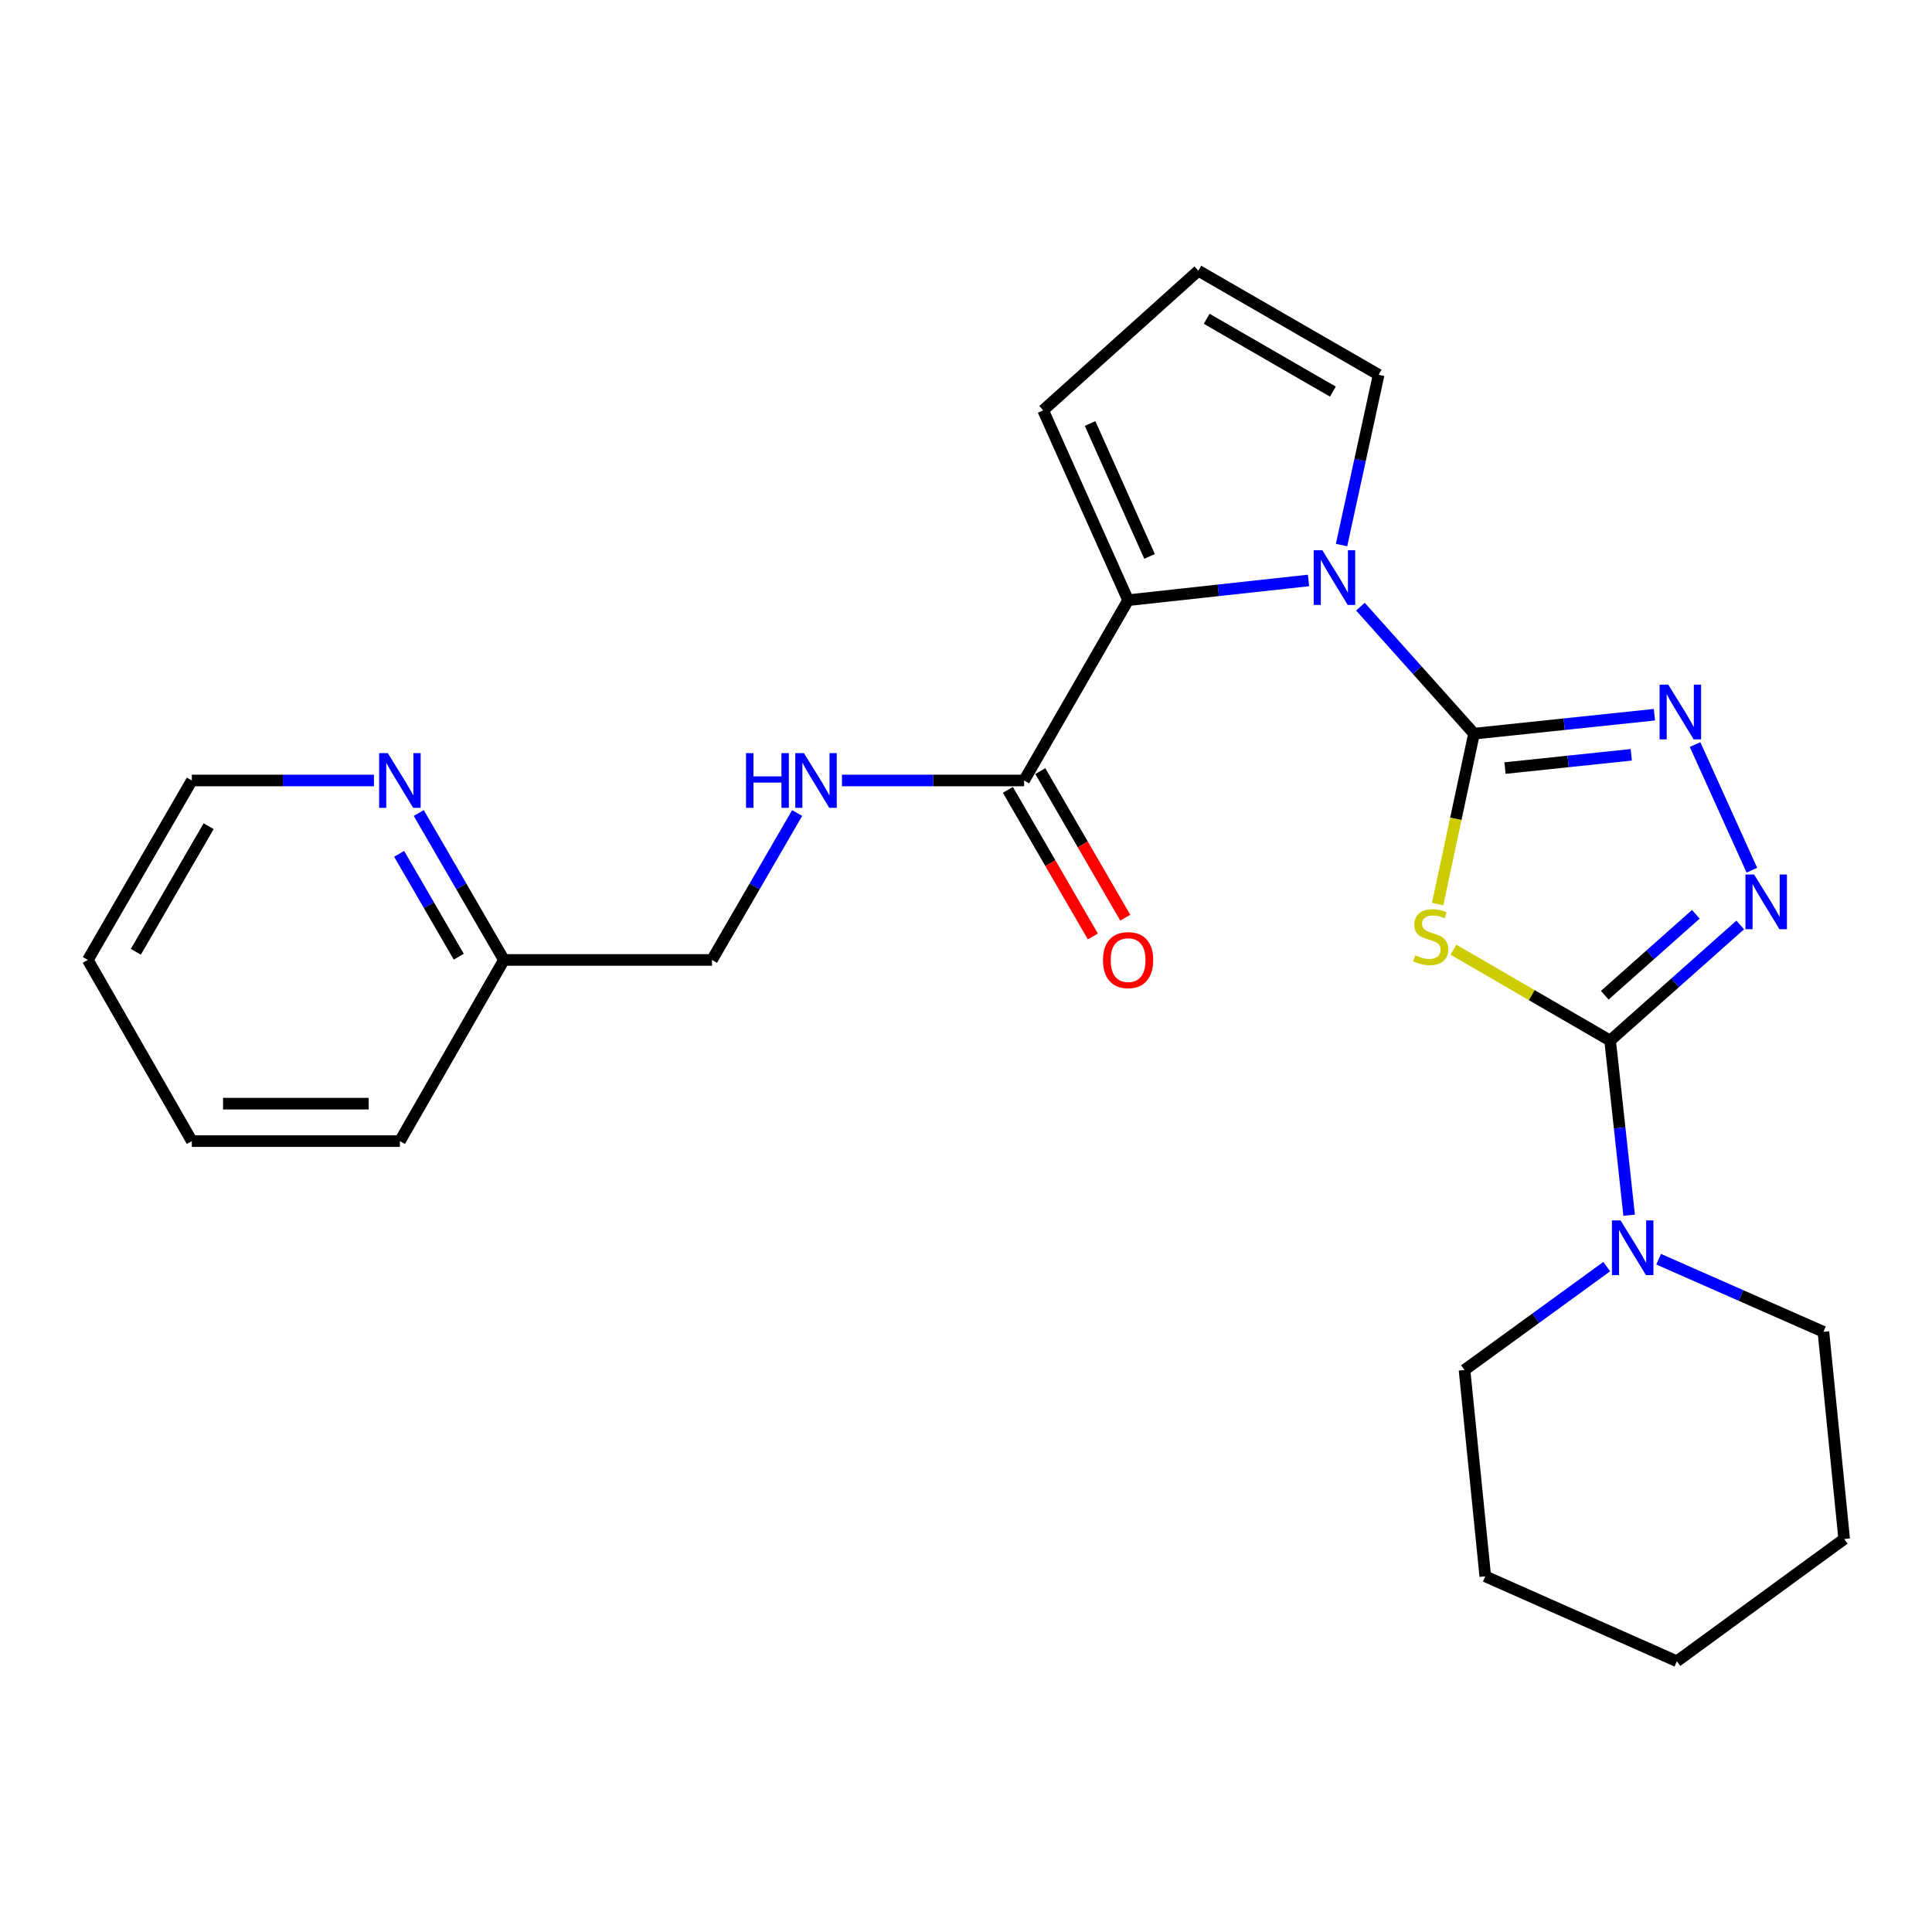 <?xml version='1.0' encoding='iso-8859-1'?>
<svg version='1.1' baseProfile='full'
              xmlns='http://www.w3.org/2000/svg'
                      xmlns:rdkit='http://www.rdkit.org/xml'
                      xmlns:xlink='http://www.w3.org/1999/xlink'
                  xml:space='preserve'
width='1000px' height='1000px' viewBox='0 0 1000 1000'>
<!-- END OF HEADER -->
<rect style='opacity:1.0;fill:#FFFFFF;stroke:none' width='1000' height='1000' x='0' y='0'> </rect>
<path class='bond-0' d='M 762.953,379.746 L 753.536,423.84' style='fill:none;fill-rule:evenodd;stroke:#000000;stroke-width:6px;stroke-linecap:butt;stroke-linejoin:miter;stroke-opacity:1' />
<path class='bond-0' d='M 753.536,423.84 L 744.119,467.935' style='fill:none;fill-rule:evenodd;stroke:#CCCC00;stroke-width:6px;stroke-linecap:butt;stroke-linejoin:miter;stroke-opacity:1' />
<path class='bond-2' d='M 762.953,379.746 L 733.556,346.878' style='fill:none;fill-rule:evenodd;stroke:#000000;stroke-width:6px;stroke-linecap:butt;stroke-linejoin:miter;stroke-opacity:1' />
<path class='bond-2' d='M 733.556,346.878 L 704.159,314.01' style='fill:none;fill-rule:evenodd;stroke:#0000FF;stroke-width:6px;stroke-linecap:butt;stroke-linejoin:miter;stroke-opacity:1' />
<path class='bond-3' d='M 762.953,379.746 L 809.637,374.84' style='fill:none;fill-rule:evenodd;stroke:#000000;stroke-width:6px;stroke-linecap:butt;stroke-linejoin:miter;stroke-opacity:1' />
<path class='bond-3' d='M 809.637,374.84 L 856.32,369.934' style='fill:none;fill-rule:evenodd;stroke:#0000FF;stroke-width:6px;stroke-linecap:butt;stroke-linejoin:miter;stroke-opacity:1' />
<path class='bond-3' d='M 778.984,397.553 L 811.662,394.119' style='fill:none;fill-rule:evenodd;stroke:#000000;stroke-width:6px;stroke-linecap:butt;stroke-linejoin:miter;stroke-opacity:1' />
<path class='bond-3' d='M 811.662,394.119 L 844.341,390.685' style='fill:none;fill-rule:evenodd;stroke:#0000FF;stroke-width:6px;stroke-linecap:butt;stroke-linejoin:miter;stroke-opacity:1' />
<path class='bond-1' d='M 752.294,491.562 L 792.846,515.08' style='fill:none;fill-rule:evenodd;stroke:#CCCC00;stroke-width:6px;stroke-linecap:butt;stroke-linejoin:miter;stroke-opacity:1' />
<path class='bond-1' d='M 792.846,515.08 L 833.397,538.599' style='fill:none;fill-rule:evenodd;stroke:#000000;stroke-width:6px;stroke-linecap:butt;stroke-linejoin:miter;stroke-opacity:1' />
<path class='bond-6' d='M 833.397,538.599 L 838.317,583.792' style='fill:none;fill-rule:evenodd;stroke:#000000;stroke-width:6px;stroke-linecap:butt;stroke-linejoin:miter;stroke-opacity:1' />
<path class='bond-6' d='M 838.317,583.792 L 843.237,628.986' style='fill:none;fill-rule:evenodd;stroke:#0000FF;stroke-width:6px;stroke-linecap:butt;stroke-linejoin:miter;stroke-opacity:1' />
<path class='bond-25' d='M 833.397,538.599 L 867.068,508.676' style='fill:none;fill-rule:evenodd;stroke:#000000;stroke-width:6px;stroke-linecap:butt;stroke-linejoin:miter;stroke-opacity:1' />
<path class='bond-25' d='M 867.068,508.676 L 900.739,478.753' style='fill:none;fill-rule:evenodd;stroke:#0000FF;stroke-width:6px;stroke-linecap:butt;stroke-linejoin:miter;stroke-opacity:1' />
<path class='bond-25' d='M 830.621,515.131 L 854.191,494.186' style='fill:none;fill-rule:evenodd;stroke:#000000;stroke-width:6px;stroke-linecap:butt;stroke-linejoin:miter;stroke-opacity:1' />
<path class='bond-25' d='M 854.191,494.186 L 877.76,473.24' style='fill:none;fill-rule:evenodd;stroke:#0000FF;stroke-width:6px;stroke-linecap:butt;stroke-linejoin:miter;stroke-opacity:1' />
<path class='bond-5' d='M 677.284,300.442 L 630.595,305.55' style='fill:none;fill-rule:evenodd;stroke:#0000FF;stroke-width:6px;stroke-linecap:butt;stroke-linejoin:miter;stroke-opacity:1' />
<path class='bond-5' d='M 630.595,305.55 L 583.907,310.658' style='fill:none;fill-rule:evenodd;stroke:#000000;stroke-width:6px;stroke-linecap:butt;stroke-linejoin:miter;stroke-opacity:1' />
<path class='bond-8' d='M 694.38,282.127 L 703.982,238.053' style='fill:none;fill-rule:evenodd;stroke:#0000FF;stroke-width:6px;stroke-linecap:butt;stroke-linejoin:miter;stroke-opacity:1' />
<path class='bond-8' d='M 703.982,238.053 L 713.584,193.979' style='fill:none;fill-rule:evenodd;stroke:#000000;stroke-width:6px;stroke-linecap:butt;stroke-linejoin:miter;stroke-opacity:1' />
<path class='bond-4' d='M 877.366,385.38 L 906.769,450.414' style='fill:none;fill-rule:evenodd;stroke:#0000FF;stroke-width:6px;stroke-linecap:butt;stroke-linejoin:miter;stroke-opacity:1' />
<path class='bond-7' d='M 583.907,310.658 L 530.069,403.977' style='fill:none;fill-rule:evenodd;stroke:#000000;stroke-width:6px;stroke-linecap:butt;stroke-linejoin:miter;stroke-opacity:1' />
<path class='bond-10' d='M 583.907,310.658 L 539.934,212.374' style='fill:none;fill-rule:evenodd;stroke:#000000;stroke-width:6px;stroke-linecap:butt;stroke-linejoin:miter;stroke-opacity:1' />
<path class='bond-10' d='M 595.006,287.999 L 564.225,219.2' style='fill:none;fill-rule:evenodd;stroke:#000000;stroke-width:6px;stroke-linecap:butt;stroke-linejoin:miter;stroke-opacity:1' />
<path class='bond-16' d='M 858.509,651.764 L 901.153,670.553' style='fill:none;fill-rule:evenodd;stroke:#0000FF;stroke-width:6px;stroke-linecap:butt;stroke-linejoin:miter;stroke-opacity:1' />
<path class='bond-16' d='M 901.153,670.553 L 943.797,689.342' style='fill:none;fill-rule:evenodd;stroke:#000000;stroke-width:6px;stroke-linecap:butt;stroke-linejoin:miter;stroke-opacity:1' />
<path class='bond-17' d='M 831.642,655.604 L 794.836,682.354' style='fill:none;fill-rule:evenodd;stroke:#0000FF;stroke-width:6px;stroke-linecap:butt;stroke-linejoin:miter;stroke-opacity:1' />
<path class='bond-17' d='M 794.836,682.354 L 758.031,709.104' style='fill:none;fill-rule:evenodd;stroke:#000000;stroke-width:6px;stroke-linecap:butt;stroke-linejoin:miter;stroke-opacity:1' />
<path class='bond-9' d='M 530.069,403.977 L 482.937,403.977' style='fill:none;fill-rule:evenodd;stroke:#000000;stroke-width:6px;stroke-linecap:butt;stroke-linejoin:miter;stroke-opacity:1' />
<path class='bond-9' d='M 482.937,403.977 L 435.805,403.977' style='fill:none;fill-rule:evenodd;stroke:#0000FF;stroke-width:6px;stroke-linecap:butt;stroke-linejoin:miter;stroke-opacity:1' />
<path class='bond-13' d='M 521.683,408.838 L 543.674,446.78' style='fill:none;fill-rule:evenodd;stroke:#000000;stroke-width:6px;stroke-linecap:butt;stroke-linejoin:miter;stroke-opacity:1' />
<path class='bond-13' d='M 543.674,446.78 L 565.665,484.722' style='fill:none;fill-rule:evenodd;stroke:#FF0000;stroke-width:6px;stroke-linecap:butt;stroke-linejoin:miter;stroke-opacity:1' />
<path class='bond-13' d='M 538.455,399.117 L 560.446,437.059' style='fill:none;fill-rule:evenodd;stroke:#000000;stroke-width:6px;stroke-linecap:butt;stroke-linejoin:miter;stroke-opacity:1' />
<path class='bond-13' d='M 560.446,437.059 L 582.437,475.001' style='fill:none;fill-rule:evenodd;stroke:#FF0000;stroke-width:6px;stroke-linecap:butt;stroke-linejoin:miter;stroke-opacity:1' />
<path class='bond-11' d='M 713.584,193.979 L 620.254,140.131' style='fill:none;fill-rule:evenodd;stroke:#000000;stroke-width:6px;stroke-linecap:butt;stroke-linejoin:miter;stroke-opacity:1' />
<path class='bond-11' d='M 689.897,202.693 L 624.566,164.999' style='fill:none;fill-rule:evenodd;stroke:#000000;stroke-width:6px;stroke-linecap:butt;stroke-linejoin:miter;stroke-opacity:1' />
<path class='bond-14' d='M 412.607,420.822 L 390.565,458.844' style='fill:none;fill-rule:evenodd;stroke:#0000FF;stroke-width:6px;stroke-linecap:butt;stroke-linejoin:miter;stroke-opacity:1' />
<path class='bond-14' d='M 390.565,458.844 L 368.524,496.866' style='fill:none;fill-rule:evenodd;stroke:#000000;stroke-width:6px;stroke-linecap:butt;stroke-linejoin:miter;stroke-opacity:1' />
<path class='bond-26' d='M 539.934,212.374 L 620.254,140.131' style='fill:none;fill-rule:evenodd;stroke:#000000;stroke-width:6px;stroke-linecap:butt;stroke-linejoin:miter;stroke-opacity:1' />
<path class='bond-12' d='M 216.754,420.822 L 238.796,458.844' style='fill:none;fill-rule:evenodd;stroke:#0000FF;stroke-width:6px;stroke-linecap:butt;stroke-linejoin:miter;stroke-opacity:1' />
<path class='bond-12' d='M 238.796,458.844 L 260.838,496.866' style='fill:none;fill-rule:evenodd;stroke:#000000;stroke-width:6px;stroke-linecap:butt;stroke-linejoin:miter;stroke-opacity:1' />
<path class='bond-12' d='M 206.595,441.951 L 222.025,468.566' style='fill:none;fill-rule:evenodd;stroke:#0000FF;stroke-width:6px;stroke-linecap:butt;stroke-linejoin:miter;stroke-opacity:1' />
<path class='bond-12' d='M 222.025,468.566 L 237.454,495.182' style='fill:none;fill-rule:evenodd;stroke:#000000;stroke-width:6px;stroke-linecap:butt;stroke-linejoin:miter;stroke-opacity:1' />
<path class='bond-18' d='M 193.557,403.977 L 146.424,403.977' style='fill:none;fill-rule:evenodd;stroke:#0000FF;stroke-width:6px;stroke-linecap:butt;stroke-linejoin:miter;stroke-opacity:1' />
<path class='bond-18' d='M 146.424,403.977 L 99.292,403.977' style='fill:none;fill-rule:evenodd;stroke:#000000;stroke-width:6px;stroke-linecap:butt;stroke-linejoin:miter;stroke-opacity:1' />
<path class='bond-15' d='M 368.524,496.866 L 260.838,496.866' style='fill:none;fill-rule:evenodd;stroke:#000000;stroke-width:6px;stroke-linecap:butt;stroke-linejoin:miter;stroke-opacity:1' />
<path class='bond-19' d='M 260.838,496.866 L 206.989,590.638' style='fill:none;fill-rule:evenodd;stroke:#000000;stroke-width:6px;stroke-linecap:butt;stroke-linejoin:miter;stroke-opacity:1' />
<path class='bond-20' d='M 943.797,689.342 L 954.545,796.586' style='fill:none;fill-rule:evenodd;stroke:#000000;stroke-width:6px;stroke-linecap:butt;stroke-linejoin:miter;stroke-opacity:1' />
<path class='bond-21' d='M 758.031,709.104 L 768.779,815.907' style='fill:none;fill-rule:evenodd;stroke:#000000;stroke-width:6px;stroke-linecap:butt;stroke-linejoin:miter;stroke-opacity:1' />
<path class='bond-28' d='M 99.292,403.977 L 45.455,496.866' style='fill:none;fill-rule:evenodd;stroke:#000000;stroke-width:6px;stroke-linecap:butt;stroke-linejoin:miter;stroke-opacity:1' />
<path class='bond-28' d='M 107.989,427.632 L 70.302,492.654' style='fill:none;fill-rule:evenodd;stroke:#000000;stroke-width:6px;stroke-linecap:butt;stroke-linejoin:miter;stroke-opacity:1' />
<path class='bond-23' d='M 206.989,590.638 L 99.292,590.638' style='fill:none;fill-rule:evenodd;stroke:#000000;stroke-width:6px;stroke-linecap:butt;stroke-linejoin:miter;stroke-opacity:1' />
<path class='bond-23' d='M 190.835,571.252 L 115.447,571.252' style='fill:none;fill-rule:evenodd;stroke:#000000;stroke-width:6px;stroke-linecap:butt;stroke-linejoin:miter;stroke-opacity:1' />
<path class='bond-27' d='M 954.545,796.586 L 867.936,859.869' style='fill:none;fill-rule:evenodd;stroke:#000000;stroke-width:6px;stroke-linecap:butt;stroke-linejoin:miter;stroke-opacity:1' />
<path class='bond-24' d='M 768.779,815.907 L 867.936,859.869' style='fill:none;fill-rule:evenodd;stroke:#000000;stroke-width:6px;stroke-linecap:butt;stroke-linejoin:miter;stroke-opacity:1' />
<path class='bond-22' d='M 45.455,496.866 L 99.292,590.638' style='fill:none;fill-rule:evenodd;stroke:#000000;stroke-width:6px;stroke-linecap:butt;stroke-linejoin:miter;stroke-opacity:1' />
<path  class='atom-1' d='M 732.53 494.459
Q 732.85 494.579, 734.17 495.139
Q 735.49 495.699, 736.93 496.059
Q 738.41 496.379, 739.85 496.379
Q 742.53 496.379, 744.09 495.099
Q 745.65 493.779, 745.65 491.499
Q 745.65 489.939, 744.85 488.979
Q 744.09 488.019, 742.89 487.499
Q 741.69 486.979, 739.69 486.379
Q 737.17 485.619, 735.65 484.899
Q 734.17 484.179, 733.09 482.659
Q 732.05 481.139, 732.05 478.579
Q 732.05 475.019, 734.45 472.819
Q 736.89 470.619, 741.69 470.619
Q 744.97 470.619, 748.69 472.179
L 747.77 475.259
Q 744.37 473.859, 741.81 473.859
Q 739.05 473.859, 737.53 475.019
Q 736.01 476.139, 736.05 478.099
Q 736.05 479.619, 736.81 480.539
Q 737.61 481.459, 738.73 481.979
Q 739.89 482.499, 741.81 483.099
Q 744.37 483.899, 745.89 484.699
Q 747.41 485.499, 748.49 487.139
Q 749.61 488.739, 749.61 491.499
Q 749.61 495.419, 746.97 497.539
Q 744.37 499.619, 740.01 499.619
Q 737.49 499.619, 735.57 499.059
Q 733.69 498.539, 731.45 497.619
L 732.53 494.459
' fill='#CCCC00'/>
<path  class='atom-3' d='M 684.45 284.813
L 693.73 299.813
Q 694.65 301.293, 696.13 303.973
Q 697.61 306.653, 697.69 306.813
L 697.69 284.813
L 701.45 284.813
L 701.45 313.133
L 697.57 313.133
L 687.61 296.733
Q 686.45 294.813, 685.21 292.613
Q 684.01 290.413, 683.65 289.733
L 683.65 313.133
L 679.97 313.133
L 679.97 284.813
L 684.45 284.813
' fill='#0000FF'/>
<path  class='atom-4' d='M 863.485 354.364
L 872.765 369.364
Q 873.685 370.844, 875.165 373.524
Q 876.645 376.204, 876.725 376.364
L 876.725 354.364
L 880.485 354.364
L 880.485 382.684
L 876.605 382.684
L 866.645 366.284
Q 865.485 364.364, 864.245 362.164
Q 863.045 359.964, 862.685 359.284
L 862.685 382.684
L 859.005 382.684
L 859.005 354.364
L 863.485 354.364
' fill='#0000FF'/>
<path  class='atom-5' d='M 907.921 452.648
L 917.201 467.648
Q 918.121 469.128, 919.601 471.808
Q 921.081 474.488, 921.161 474.648
L 921.161 452.648
L 924.921 452.648
L 924.921 480.968
L 921.041 480.968
L 911.081 464.568
Q 909.921 462.648, 908.681 460.448
Q 907.481 458.248, 907.121 457.568
L 907.121 480.968
L 903.441 480.968
L 903.441 452.648
L 907.921 452.648
' fill='#0000FF'/>
<path  class='atom-7' d='M 838.812 631.683
L 848.092 646.683
Q 849.012 648.163, 850.492 650.843
Q 851.972 653.523, 852.052 653.683
L 852.052 631.683
L 855.812 631.683
L 855.812 660.003
L 851.932 660.003
L 841.972 643.603
Q 840.812 641.683, 839.572 639.483
Q 838.372 637.283, 838.012 636.603
L 838.012 660.003
L 834.332 660.003
L 834.332 631.683
L 838.812 631.683
' fill='#0000FF'/>
<path  class='atom-10' d='M 386.152 389.817
L 389.992 389.817
L 389.992 401.857
L 404.472 401.857
L 404.472 389.817
L 408.312 389.817
L 408.312 418.137
L 404.472 418.137
L 404.472 405.057
L 389.992 405.057
L 389.992 418.137
L 386.152 418.137
L 386.152 389.817
' fill='#0000FF'/>
<path  class='atom-10' d='M 416.112 389.817
L 425.392 404.817
Q 426.312 406.297, 427.792 408.977
Q 429.272 411.657, 429.352 411.817
L 429.352 389.817
L 433.112 389.817
L 433.112 418.137
L 429.232 418.137
L 419.272 401.737
Q 418.112 399.817, 416.872 397.617
Q 415.672 395.417, 415.312 394.737
L 415.312 418.137
L 411.632 418.137
L 411.632 389.817
L 416.112 389.817
' fill='#0000FF'/>
<path  class='atom-13' d='M 200.729 389.817
L 210.009 404.817
Q 210.929 406.297, 212.409 408.977
Q 213.889 411.657, 213.969 411.817
L 213.969 389.817
L 217.729 389.817
L 217.729 418.137
L 213.849 418.137
L 203.889 401.737
Q 202.729 399.817, 201.489 397.617
Q 200.289 395.417, 199.929 394.737
L 199.929 418.137
L 196.249 418.137
L 196.249 389.817
L 200.729 389.817
' fill='#0000FF'/>
<path  class='atom-14' d='M 570.907 496.946
Q 570.907 490.146, 574.267 486.346
Q 577.627 482.546, 583.907 482.546
Q 590.187 482.546, 593.547 486.346
Q 596.907 490.146, 596.907 496.946
Q 596.907 503.826, 593.507 507.746
Q 590.107 511.626, 583.907 511.626
Q 577.667 511.626, 574.267 507.746
Q 570.907 503.866, 570.907 496.946
M 583.907 508.426
Q 588.227 508.426, 590.547 505.546
Q 592.907 502.626, 592.907 496.946
Q 592.907 491.386, 590.547 488.586
Q 588.227 485.746, 583.907 485.746
Q 579.587 485.746, 577.227 488.546
Q 574.907 491.346, 574.907 496.946
Q 574.907 502.666, 577.227 505.546
Q 579.587 508.426, 583.907 508.426
' fill='#FF0000'/>
</svg>

